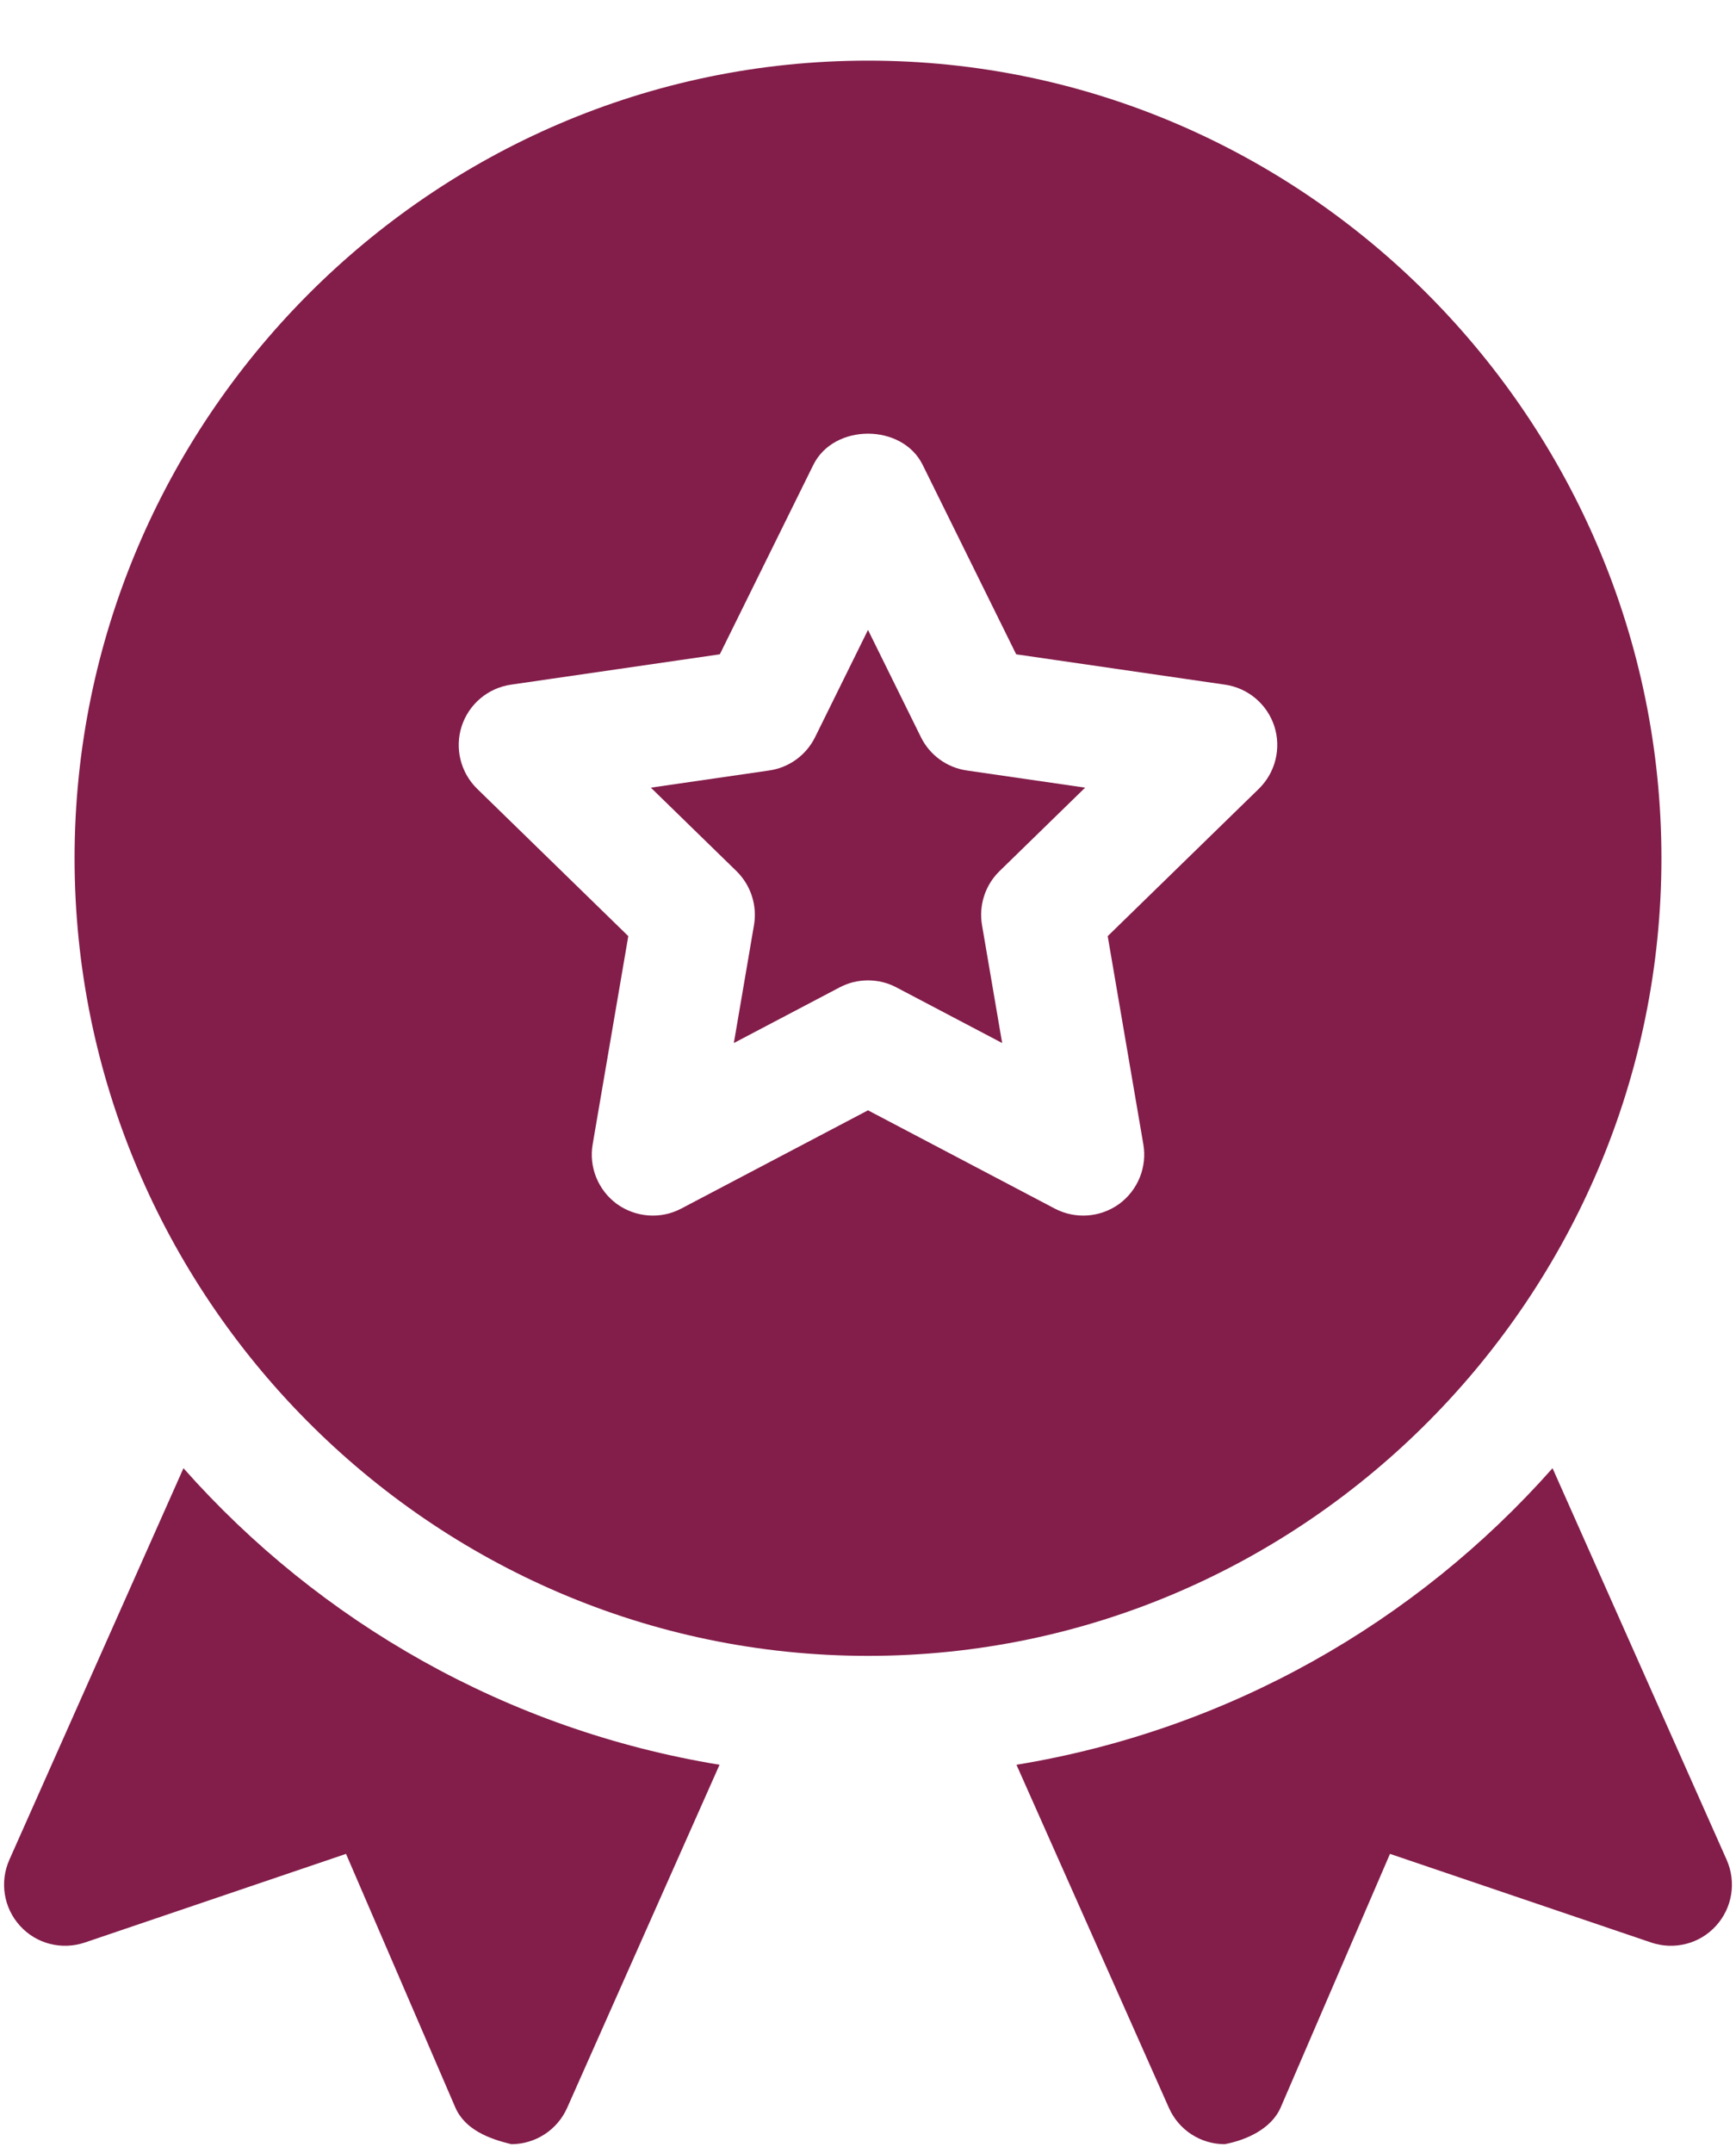 <svg xmlns="http://www.w3.org/2000/svg" width="25" height="31" viewBox="0 0 25 31" fill="none"><path d="M12.5 23.842C18.8 23.842 23.926 18.657 23.926 12.357C23.926 6.057 18.8 0.873 12.5 0.873C6.2 0.873 1.074 6.057 1.074 12.357C1.074 18.657 6.2 23.842 12.5 23.842ZM6.649 10.455C6.753 10.138 7.027 9.906 7.359 9.858L10.366 9.421L11.712 6.695C12.007 6.094 12.993 6.094 13.288 6.695L14.634 9.421L17.641 9.858C17.973 9.906 18.247 10.138 18.351 10.455C18.454 10.774 18.368 11.123 18.129 11.357L15.952 13.479L16.465 16.476C16.522 16.805 16.386 17.138 16.116 17.336C15.843 17.532 15.486 17.557 15.19 17.402L12.5 15.987L9.81 17.402C9.515 17.558 9.157 17.531 8.884 17.336C8.614 17.138 8.478 16.805 8.535 16.476L9.048 13.479L6.871 11.357C6.632 11.123 6.546 10.774 6.649 10.455Z" fill="#831D4A"></path><path d="M10.858 13.321L10.568 15.018L12.091 14.217C12.219 14.149 12.359 14.116 12.5 14.116C12.641 14.116 12.781 14.149 12.909 14.217L14.432 15.018L14.142 13.321C14.093 13.036 14.187 12.745 14.394 12.543L15.627 11.341L13.924 11.094C13.637 11.053 13.39 10.873 13.262 10.614L12.5 9.07L11.738 10.614C11.61 10.873 11.363 11.053 11.076 11.094L9.373 11.341L10.606 12.543C10.812 12.745 10.907 13.036 10.858 13.321Z" fill="#831D4A"></path><path d="M0.289 27.73C0.524 27.989 0.888 28.081 1.22 27.97L4.983 26.693L6.556 30.342C6.695 30.664 7.041 30.795 7.363 30.873C7.71 30.873 8.025 30.669 8.167 30.351L10.362 25.41C7.308 24.909 4.609 23.361 2.642 21.14L0.134 26.78C-0.007 27.1 0.053 27.472 0.289 27.73Z" fill="#831D4A"></path><path d="M16.834 30.351C16.975 30.669 17.289 30.873 17.637 30.873C17.927 30.818 18.305 30.664 18.444 30.342L20.017 26.693L23.78 27.97C24.111 28.081 24.476 27.989 24.711 27.73C24.947 27.472 25.007 27.1 24.866 26.78L22.358 21.14C20.391 23.361 17.692 24.909 14.638 25.41L16.834 30.351Z" fill="#831D4A"></path></svg>